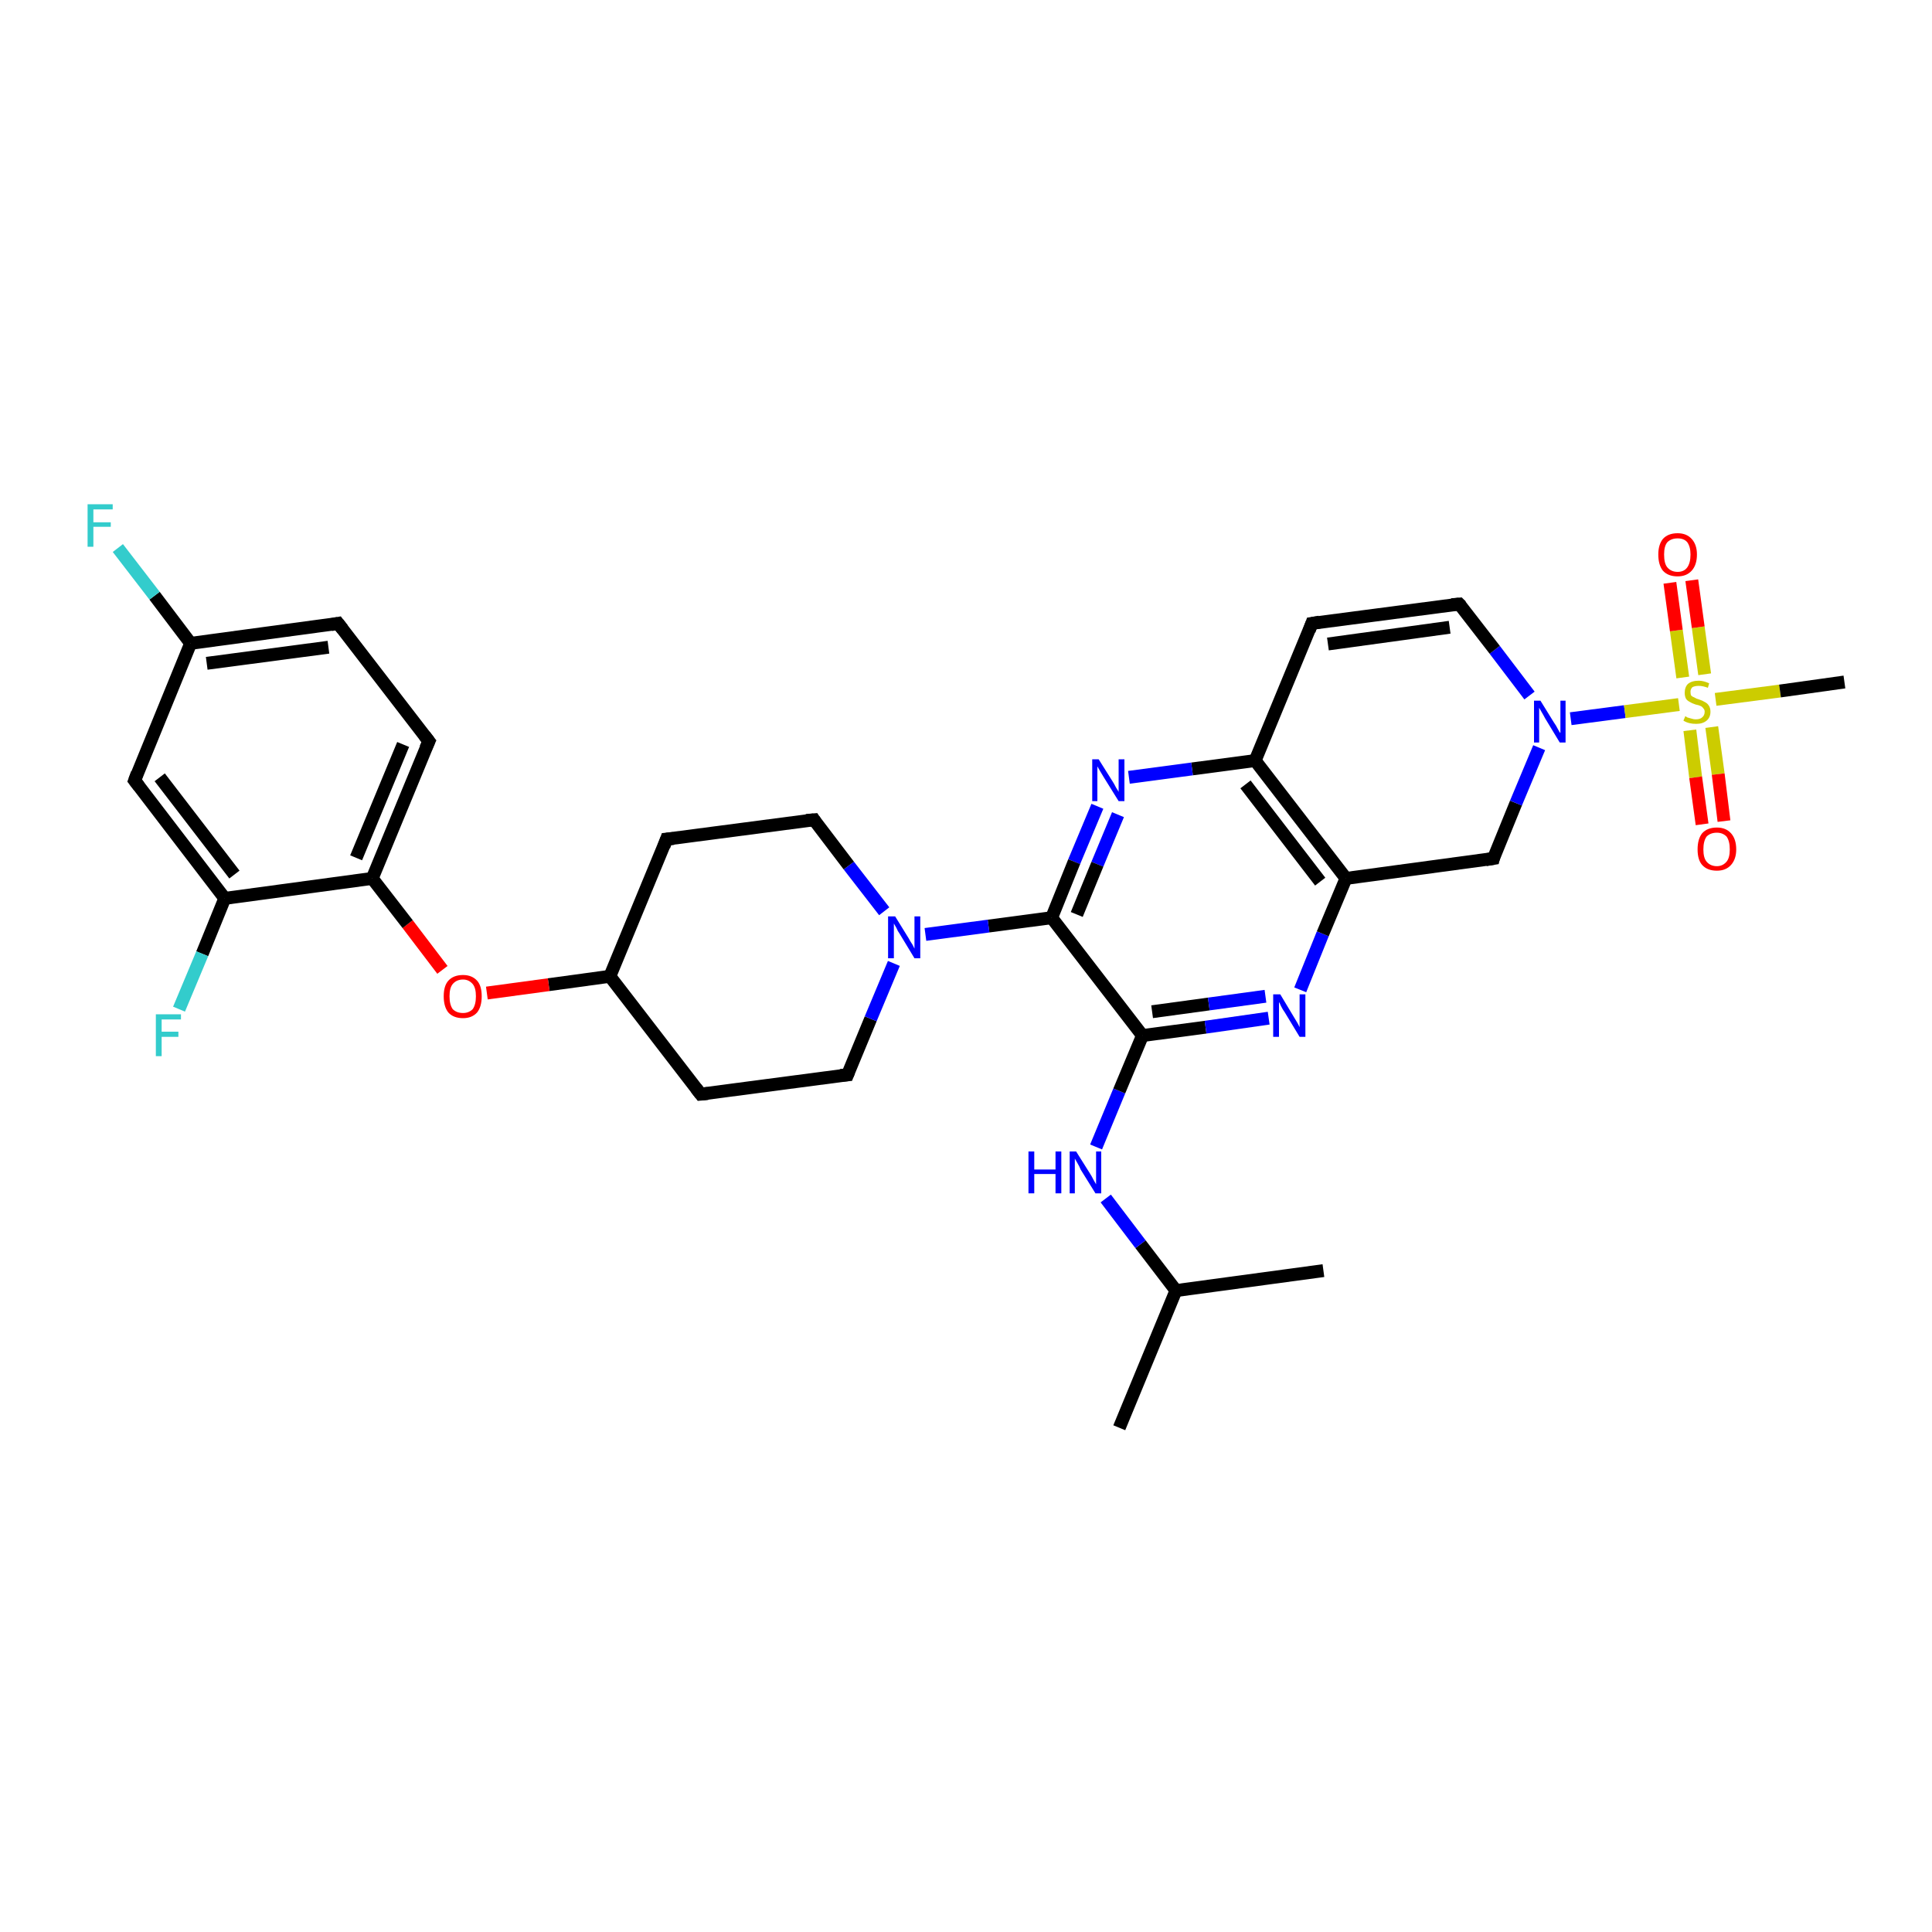 <?xml version='1.0' encoding='iso-8859-1'?>
<svg version='1.1' baseProfile='full'
              xmlns='http://www.w3.org/2000/svg'
                      xmlns:rdkit='http://www.rdkit.org/xml'
                      xmlns:xlink='http://www.w3.org/1999/xlink'
                  xml:space='preserve'
width='300px' height='300px' viewBox='0 0 300 300'>
<!-- END OF HEADER -->
<rect style='opacity:1.0;fill:#FFFFFF;stroke:none' width='300.0' height='300.0' x='0.0' y='0.0'> </rect>
<path class='bond-0 atom-0 atom-1' d='M 173.8,221.7 L 182.6,200.4' style='fill:none;fill-rule:evenodd;stroke:#000000;stroke-width:2.0px;stroke-linecap:butt;stroke-linejoin:miter;stroke-opacity:1' />
<path class='bond-1 atom-1 atom-2' d='M 182.6,200.4 L 205.5,197.3' style='fill:none;fill-rule:evenodd;stroke:#000000;stroke-width:2.0px;stroke-linecap:butt;stroke-linejoin:miter;stroke-opacity:1' />
<path class='bond-2 atom-1 atom-3' d='M 182.6,200.4 L 177.1,193.2' style='fill:none;fill-rule:evenodd;stroke:#000000;stroke-width:2.0px;stroke-linecap:butt;stroke-linejoin:miter;stroke-opacity:1' />
<path class='bond-2 atom-1 atom-3' d='M 177.1,193.2 L 171.7,186.1' style='fill:none;fill-rule:evenodd;stroke:#0000FF;stroke-width:2.0px;stroke-linecap:butt;stroke-linejoin:miter;stroke-opacity:1' />
<path class='bond-3 atom-3 atom-4' d='M 170.2,178.1 L 173.8,169.4' style='fill:none;fill-rule:evenodd;stroke:#0000FF;stroke-width:2.0px;stroke-linecap:butt;stroke-linejoin:miter;stroke-opacity:1' />
<path class='bond-3 atom-3 atom-4' d='M 173.8,169.4 L 177.4,160.8' style='fill:none;fill-rule:evenodd;stroke:#000000;stroke-width:2.0px;stroke-linecap:butt;stroke-linejoin:miter;stroke-opacity:1' />
<path class='bond-4 atom-4 atom-5' d='M 177.4,160.8 L 187.2,159.5' style='fill:none;fill-rule:evenodd;stroke:#000000;stroke-width:2.0px;stroke-linecap:butt;stroke-linejoin:miter;stroke-opacity:1' />
<path class='bond-4 atom-4 atom-5' d='M 187.2,159.5 L 197.0,158.1' style='fill:none;fill-rule:evenodd;stroke:#0000FF;stroke-width:2.0px;stroke-linecap:butt;stroke-linejoin:miter;stroke-opacity:1' />
<path class='bond-4 atom-4 atom-5' d='M 178.9,157.1 L 187.7,155.9' style='fill:none;fill-rule:evenodd;stroke:#000000;stroke-width:2.0px;stroke-linecap:butt;stroke-linejoin:miter;stroke-opacity:1' />
<path class='bond-4 atom-4 atom-5' d='M 187.7,155.9 L 196.5,154.7' style='fill:none;fill-rule:evenodd;stroke:#0000FF;stroke-width:2.0px;stroke-linecap:butt;stroke-linejoin:miter;stroke-opacity:1' />
<path class='bond-5 atom-5 atom-6' d='M 201.9,153.7 L 205.4,145.0' style='fill:none;fill-rule:evenodd;stroke:#0000FF;stroke-width:2.0px;stroke-linecap:butt;stroke-linejoin:miter;stroke-opacity:1' />
<path class='bond-5 atom-5 atom-6' d='M 205.4,145.0 L 209.0,136.4' style='fill:none;fill-rule:evenodd;stroke:#000000;stroke-width:2.0px;stroke-linecap:butt;stroke-linejoin:miter;stroke-opacity:1' />
<path class='bond-6 atom-6 atom-7' d='M 209.0,136.4 L 231.9,133.3' style='fill:none;fill-rule:evenodd;stroke:#000000;stroke-width:2.0px;stroke-linecap:butt;stroke-linejoin:miter;stroke-opacity:1' />
<path class='bond-7 atom-7 atom-8' d='M 231.9,133.3 L 235.4,124.7' style='fill:none;fill-rule:evenodd;stroke:#000000;stroke-width:2.0px;stroke-linecap:butt;stroke-linejoin:miter;stroke-opacity:1' />
<path class='bond-7 atom-7 atom-8' d='M 235.4,124.7 L 239.0,116.1' style='fill:none;fill-rule:evenodd;stroke:#0000FF;stroke-width:2.0px;stroke-linecap:butt;stroke-linejoin:miter;stroke-opacity:1' />
<path class='bond-8 atom-8 atom-9' d='M 237.5,108.0 L 232.1,100.9' style='fill:none;fill-rule:evenodd;stroke:#0000FF;stroke-width:2.0px;stroke-linecap:butt;stroke-linejoin:miter;stroke-opacity:1' />
<path class='bond-8 atom-8 atom-9' d='M 232.1,100.9 L 226.6,93.8' style='fill:none;fill-rule:evenodd;stroke:#000000;stroke-width:2.0px;stroke-linecap:butt;stroke-linejoin:miter;stroke-opacity:1' />
<path class='bond-9 atom-9 atom-10' d='M 226.6,93.8 L 203.7,96.8' style='fill:none;fill-rule:evenodd;stroke:#000000;stroke-width:2.0px;stroke-linecap:butt;stroke-linejoin:miter;stroke-opacity:1' />
<path class='bond-9 atom-9 atom-10' d='M 225.1,97.4 L 206.2,100.0' style='fill:none;fill-rule:evenodd;stroke:#000000;stroke-width:2.0px;stroke-linecap:butt;stroke-linejoin:miter;stroke-opacity:1' />
<path class='bond-10 atom-10 atom-11' d='M 203.7,96.8 L 194.9,118.1' style='fill:none;fill-rule:evenodd;stroke:#000000;stroke-width:2.0px;stroke-linecap:butt;stroke-linejoin:miter;stroke-opacity:1' />
<path class='bond-11 atom-11 atom-12' d='M 194.9,118.1 L 185.1,119.4' style='fill:none;fill-rule:evenodd;stroke:#000000;stroke-width:2.0px;stroke-linecap:butt;stroke-linejoin:miter;stroke-opacity:1' />
<path class='bond-11 atom-11 atom-12' d='M 185.1,119.4 L 175.3,120.7' style='fill:none;fill-rule:evenodd;stroke:#0000FF;stroke-width:2.0px;stroke-linecap:butt;stroke-linejoin:miter;stroke-opacity:1' />
<path class='bond-12 atom-12 atom-13' d='M 170.4,125.2 L 166.8,133.8' style='fill:none;fill-rule:evenodd;stroke:#0000FF;stroke-width:2.0px;stroke-linecap:butt;stroke-linejoin:miter;stroke-opacity:1' />
<path class='bond-12 atom-12 atom-13' d='M 166.8,133.8 L 163.3,142.5' style='fill:none;fill-rule:evenodd;stroke:#000000;stroke-width:2.0px;stroke-linecap:butt;stroke-linejoin:miter;stroke-opacity:1' />
<path class='bond-12 atom-12 atom-13' d='M 173.6,126.5 L 170.4,134.2' style='fill:none;fill-rule:evenodd;stroke:#0000FF;stroke-width:2.0px;stroke-linecap:butt;stroke-linejoin:miter;stroke-opacity:1' />
<path class='bond-12 atom-12 atom-13' d='M 170.4,134.2 L 167.2,142.0' style='fill:none;fill-rule:evenodd;stroke:#000000;stroke-width:2.0px;stroke-linecap:butt;stroke-linejoin:miter;stroke-opacity:1' />
<path class='bond-13 atom-13 atom-14' d='M 163.3,142.5 L 153.5,143.8' style='fill:none;fill-rule:evenodd;stroke:#000000;stroke-width:2.0px;stroke-linecap:butt;stroke-linejoin:miter;stroke-opacity:1' />
<path class='bond-13 atom-13 atom-14' d='M 153.5,143.8 L 143.7,145.1' style='fill:none;fill-rule:evenodd;stroke:#0000FF;stroke-width:2.0px;stroke-linecap:butt;stroke-linejoin:miter;stroke-opacity:1' />
<path class='bond-14 atom-14 atom-15' d='M 137.3,141.5 L 131.8,134.4' style='fill:none;fill-rule:evenodd;stroke:#0000FF;stroke-width:2.0px;stroke-linecap:butt;stroke-linejoin:miter;stroke-opacity:1' />
<path class='bond-14 atom-14 atom-15' d='M 131.8,134.4 L 126.4,127.3' style='fill:none;fill-rule:evenodd;stroke:#000000;stroke-width:2.0px;stroke-linecap:butt;stroke-linejoin:miter;stroke-opacity:1' />
<path class='bond-15 atom-15 atom-16' d='M 126.4,127.3 L 103.5,130.3' style='fill:none;fill-rule:evenodd;stroke:#000000;stroke-width:2.0px;stroke-linecap:butt;stroke-linejoin:miter;stroke-opacity:1' />
<path class='bond-16 atom-16 atom-17' d='M 103.5,130.3 L 94.7,151.6' style='fill:none;fill-rule:evenodd;stroke:#000000;stroke-width:2.0px;stroke-linecap:butt;stroke-linejoin:miter;stroke-opacity:1' />
<path class='bond-17 atom-17 atom-18' d='M 94.7,151.6 L 108.8,169.9' style='fill:none;fill-rule:evenodd;stroke:#000000;stroke-width:2.0px;stroke-linecap:butt;stroke-linejoin:miter;stroke-opacity:1' />
<path class='bond-18 atom-18 atom-19' d='M 108.8,169.9 L 131.6,166.9' style='fill:none;fill-rule:evenodd;stroke:#000000;stroke-width:2.0px;stroke-linecap:butt;stroke-linejoin:miter;stroke-opacity:1' />
<path class='bond-19 atom-17 atom-20' d='M 94.7,151.6 L 85.2,152.9' style='fill:none;fill-rule:evenodd;stroke:#000000;stroke-width:2.0px;stroke-linecap:butt;stroke-linejoin:miter;stroke-opacity:1' />
<path class='bond-19 atom-17 atom-20' d='M 85.2,152.9 L 75.6,154.2' style='fill:none;fill-rule:evenodd;stroke:#FF0000;stroke-width:2.0px;stroke-linecap:butt;stroke-linejoin:miter;stroke-opacity:1' />
<path class='bond-20 atom-20 atom-21' d='M 68.7,150.6 L 63.3,143.5' style='fill:none;fill-rule:evenodd;stroke:#FF0000;stroke-width:2.0px;stroke-linecap:butt;stroke-linejoin:miter;stroke-opacity:1' />
<path class='bond-20 atom-20 atom-21' d='M 63.3,143.5 L 57.8,136.4' style='fill:none;fill-rule:evenodd;stroke:#000000;stroke-width:2.0px;stroke-linecap:butt;stroke-linejoin:miter;stroke-opacity:1' />
<path class='bond-21 atom-21 atom-22' d='M 57.8,136.4 L 66.6,115.1' style='fill:none;fill-rule:evenodd;stroke:#000000;stroke-width:2.0px;stroke-linecap:butt;stroke-linejoin:miter;stroke-opacity:1' />
<path class='bond-21 atom-21 atom-22' d='M 55.3,133.2 L 62.6,115.6' style='fill:none;fill-rule:evenodd;stroke:#000000;stroke-width:2.0px;stroke-linecap:butt;stroke-linejoin:miter;stroke-opacity:1' />
<path class='bond-22 atom-22 atom-23' d='M 66.6,115.1 L 52.5,96.8' style='fill:none;fill-rule:evenodd;stroke:#000000;stroke-width:2.0px;stroke-linecap:butt;stroke-linejoin:miter;stroke-opacity:1' />
<path class='bond-23 atom-23 atom-24' d='M 52.5,96.8 L 29.6,99.9' style='fill:none;fill-rule:evenodd;stroke:#000000;stroke-width:2.0px;stroke-linecap:butt;stroke-linejoin:miter;stroke-opacity:1' />
<path class='bond-23 atom-23 atom-24' d='M 51.0,100.5 L 32.1,103.0' style='fill:none;fill-rule:evenodd;stroke:#000000;stroke-width:2.0px;stroke-linecap:butt;stroke-linejoin:miter;stroke-opacity:1' />
<path class='bond-24 atom-24 atom-25' d='M 29.6,99.9 L 24.0,92.5' style='fill:none;fill-rule:evenodd;stroke:#000000;stroke-width:2.0px;stroke-linecap:butt;stroke-linejoin:miter;stroke-opacity:1' />
<path class='bond-24 atom-24 atom-25' d='M 24.0,92.5 L 18.3,85.1' style='fill:none;fill-rule:evenodd;stroke:#33CCCC;stroke-width:2.0px;stroke-linecap:butt;stroke-linejoin:miter;stroke-opacity:1' />
<path class='bond-25 atom-24 atom-26' d='M 29.6,99.9 L 20.9,121.2' style='fill:none;fill-rule:evenodd;stroke:#000000;stroke-width:2.0px;stroke-linecap:butt;stroke-linejoin:miter;stroke-opacity:1' />
<path class='bond-26 atom-26 atom-27' d='M 20.9,121.2 L 34.9,139.5' style='fill:none;fill-rule:evenodd;stroke:#000000;stroke-width:2.0px;stroke-linecap:butt;stroke-linejoin:miter;stroke-opacity:1' />
<path class='bond-26 atom-26 atom-27' d='M 24.8,120.7 L 36.4,135.8' style='fill:none;fill-rule:evenodd;stroke:#000000;stroke-width:2.0px;stroke-linecap:butt;stroke-linejoin:miter;stroke-opacity:1' />
<path class='bond-27 atom-27 atom-28' d='M 34.9,139.5 L 31.4,148.1' style='fill:none;fill-rule:evenodd;stroke:#000000;stroke-width:2.0px;stroke-linecap:butt;stroke-linejoin:miter;stroke-opacity:1' />
<path class='bond-27 atom-27 atom-28' d='M 31.4,148.1 L 27.8,156.7' style='fill:none;fill-rule:evenodd;stroke:#33CCCC;stroke-width:2.0px;stroke-linecap:butt;stroke-linejoin:miter;stroke-opacity:1' />
<path class='bond-28 atom-8 atom-29' d='M 243.9,111.6 L 252.3,110.5' style='fill:none;fill-rule:evenodd;stroke:#0000FF;stroke-width:2.0px;stroke-linecap:butt;stroke-linejoin:miter;stroke-opacity:1' />
<path class='bond-28 atom-8 atom-29' d='M 252.3,110.5 L 260.7,109.4' style='fill:none;fill-rule:evenodd;stroke:#CCCC00;stroke-width:2.0px;stroke-linecap:butt;stroke-linejoin:miter;stroke-opacity:1' />
<path class='bond-29 atom-29 atom-30' d='M 266.4,108.6 L 276.4,107.3' style='fill:none;fill-rule:evenodd;stroke:#CCCC00;stroke-width:2.0px;stroke-linecap:butt;stroke-linejoin:miter;stroke-opacity:1' />
<path class='bond-29 atom-29 atom-30' d='M 276.4,107.3 L 286.4,105.9' style='fill:none;fill-rule:evenodd;stroke:#000000;stroke-width:2.0px;stroke-linecap:butt;stroke-linejoin:miter;stroke-opacity:1' />
<path class='bond-30 atom-29 atom-31' d='M 264.7,104.7 L 263.7,97.4' style='fill:none;fill-rule:evenodd;stroke:#CCCC00;stroke-width:2.0px;stroke-linecap:butt;stroke-linejoin:miter;stroke-opacity:1' />
<path class='bond-30 atom-29 atom-31' d='M 263.7,97.4 L 262.7,90.1' style='fill:none;fill-rule:evenodd;stroke:#FF0000;stroke-width:2.0px;stroke-linecap:butt;stroke-linejoin:miter;stroke-opacity:1' />
<path class='bond-30 atom-29 atom-31' d='M 261.3,105.2 L 260.3,97.9' style='fill:none;fill-rule:evenodd;stroke:#CCCC00;stroke-width:2.0px;stroke-linecap:butt;stroke-linejoin:miter;stroke-opacity:1' />
<path class='bond-30 atom-29 atom-31' d='M 260.3,97.9 L 259.3,90.5' style='fill:none;fill-rule:evenodd;stroke:#FF0000;stroke-width:2.0px;stroke-linecap:butt;stroke-linejoin:miter;stroke-opacity:1' />
<path class='bond-31 atom-29 atom-32' d='M 262.4,113.4 L 263.3,120.7' style='fill:none;fill-rule:evenodd;stroke:#CCCC00;stroke-width:2.0px;stroke-linecap:butt;stroke-linejoin:miter;stroke-opacity:1' />
<path class='bond-31 atom-29 atom-32' d='M 263.3,120.7 L 264.3,128.0' style='fill:none;fill-rule:evenodd;stroke:#FF0000;stroke-width:2.0px;stroke-linecap:butt;stroke-linejoin:miter;stroke-opacity:1' />
<path class='bond-31 atom-29 atom-32' d='M 265.8,112.9 L 266.8,120.2' style='fill:none;fill-rule:evenodd;stroke:#CCCC00;stroke-width:2.0px;stroke-linecap:butt;stroke-linejoin:miter;stroke-opacity:1' />
<path class='bond-31 atom-29 atom-32' d='M 266.8,120.2 L 267.7,127.5' style='fill:none;fill-rule:evenodd;stroke:#FF0000;stroke-width:2.0px;stroke-linecap:butt;stroke-linejoin:miter;stroke-opacity:1' />
<path class='bond-32 atom-13 atom-4' d='M 163.3,142.5 L 177.4,160.8' style='fill:none;fill-rule:evenodd;stroke:#000000;stroke-width:2.0px;stroke-linecap:butt;stroke-linejoin:miter;stroke-opacity:1' />
<path class='bond-33 atom-19 atom-14' d='M 131.6,166.9 L 135.2,158.2' style='fill:none;fill-rule:evenodd;stroke:#000000;stroke-width:2.0px;stroke-linecap:butt;stroke-linejoin:miter;stroke-opacity:1' />
<path class='bond-33 atom-19 atom-14' d='M 135.2,158.2 L 138.8,149.6' style='fill:none;fill-rule:evenodd;stroke:#0000FF;stroke-width:2.0px;stroke-linecap:butt;stroke-linejoin:miter;stroke-opacity:1' />
<path class='bond-34 atom-27 atom-21' d='M 34.9,139.5 L 57.8,136.4' style='fill:none;fill-rule:evenodd;stroke:#000000;stroke-width:2.0px;stroke-linecap:butt;stroke-linejoin:miter;stroke-opacity:1' />
<path class='bond-35 atom-11 atom-6' d='M 194.9,118.1 L 209.0,136.4' style='fill:none;fill-rule:evenodd;stroke:#000000;stroke-width:2.0px;stroke-linecap:butt;stroke-linejoin:miter;stroke-opacity:1' />
<path class='bond-35 atom-11 atom-6' d='M 193.4,121.8 L 205.0,136.9' style='fill:none;fill-rule:evenodd;stroke:#000000;stroke-width:2.0px;stroke-linecap:butt;stroke-linejoin:miter;stroke-opacity:1' />
<path d='M 230.7,133.5 L 231.9,133.3 L 232.0,132.9' style='fill:none;stroke:#000000;stroke-width:2.0px;stroke-linecap:butt;stroke-linejoin:miter;stroke-opacity:1;' />
<path d='M 226.9,94.1 L 226.6,93.8 L 225.4,93.9' style='fill:none;stroke:#000000;stroke-width:2.0px;stroke-linecap:butt;stroke-linejoin:miter;stroke-opacity:1;' />
<path d='M 204.9,96.6 L 203.7,96.8 L 203.3,97.9' style='fill:none;stroke:#000000;stroke-width:2.0px;stroke-linecap:butt;stroke-linejoin:miter;stroke-opacity:1;' />
<path d='M 126.6,127.6 L 126.4,127.3 L 125.2,127.4' style='fill:none;stroke:#000000;stroke-width:2.0px;stroke-linecap:butt;stroke-linejoin:miter;stroke-opacity:1;' />
<path d='M 104.6,130.2 L 103.5,130.3 L 103.1,131.4' style='fill:none;stroke:#000000;stroke-width:2.0px;stroke-linecap:butt;stroke-linejoin:miter;stroke-opacity:1;' />
<path d='M 108.1,169.0 L 108.8,169.9 L 109.9,169.8' style='fill:none;stroke:#000000;stroke-width:2.0px;stroke-linecap:butt;stroke-linejoin:miter;stroke-opacity:1;' />
<path d='M 130.5,167.0 L 131.6,166.9 L 131.8,166.4' style='fill:none;stroke:#000000;stroke-width:2.0px;stroke-linecap:butt;stroke-linejoin:miter;stroke-opacity:1;' />
<path d='M 66.1,116.2 L 66.6,115.1 L 65.9,114.2' style='fill:none;stroke:#000000;stroke-width:2.0px;stroke-linecap:butt;stroke-linejoin:miter;stroke-opacity:1;' />
<path d='M 53.2,97.7 L 52.5,96.8 L 51.4,97.0' style='fill:none;stroke:#000000;stroke-width:2.0px;stroke-linecap:butt;stroke-linejoin:miter;stroke-opacity:1;' />
<path d='M 21.3,120.1 L 20.9,121.2 L 21.6,122.1' style='fill:none;stroke:#000000;stroke-width:2.0px;stroke-linecap:butt;stroke-linejoin:miter;stroke-opacity:1;' />
<path class='atom-3' d='M 159.7 178.8
L 160.6 178.8
L 160.6 181.6
L 163.9 181.6
L 163.9 178.8
L 164.8 178.8
L 164.8 185.3
L 163.9 185.3
L 163.9 182.3
L 160.6 182.3
L 160.6 185.3
L 159.7 185.3
L 159.7 178.8
' fill='#0000FF'/>
<path class='atom-3' d='M 167.1 178.8
L 169.3 182.3
Q 169.5 182.6, 169.8 183.2
Q 170.2 183.9, 170.2 183.9
L 170.2 178.8
L 171.0 178.8
L 171.0 185.3
L 170.1 185.3
L 167.8 181.6
Q 167.6 181.1, 167.3 180.6
Q 167.0 180.1, 166.9 179.9
L 166.9 185.3
L 166.1 185.3
L 166.1 178.8
L 167.1 178.8
' fill='#0000FF'/>
<path class='atom-5' d='M 198.8 154.4
L 200.9 157.9
Q 201.1 158.2, 201.5 158.9
Q 201.8 159.5, 201.8 159.5
L 201.8 154.4
L 202.7 154.4
L 202.7 161.0
L 201.8 161.0
L 199.5 157.2
Q 199.2 156.8, 198.9 156.2
Q 198.7 155.7, 198.6 155.6
L 198.6 161.0
L 197.7 161.0
L 197.7 154.4
L 198.8 154.4
' fill='#0000FF'/>
<path class='atom-8' d='M 239.2 108.8
L 241.3 112.2
Q 241.6 112.6, 241.9 113.2
Q 242.2 113.8, 242.3 113.8
L 242.3 108.8
L 243.1 108.8
L 243.1 115.3
L 242.2 115.3
L 239.9 111.5
Q 239.7 111.1, 239.4 110.6
Q 239.1 110.1, 239.0 109.9
L 239.0 115.3
L 238.2 115.3
L 238.2 108.8
L 239.2 108.8
' fill='#0000FF'/>
<path class='atom-12' d='M 170.6 117.9
L 172.8 121.4
Q 173.0 121.7, 173.3 122.3
Q 173.7 122.9, 173.7 123.0
L 173.7 117.9
L 174.6 117.9
L 174.6 124.4
L 173.7 124.4
L 171.4 120.7
Q 171.1 120.2, 170.8 119.7
Q 170.5 119.2, 170.4 119.0
L 170.4 124.4
L 169.6 124.4
L 169.6 117.9
L 170.6 117.9
' fill='#0000FF'/>
<path class='atom-14' d='M 139.0 142.3
L 141.1 145.7
Q 141.3 146.1, 141.7 146.7
Q 142.0 147.3, 142.0 147.3
L 142.0 142.3
L 142.9 142.3
L 142.9 148.8
L 142.0 148.8
L 139.7 145.0
Q 139.4 144.6, 139.2 144.1
Q 138.9 143.6, 138.8 143.4
L 138.8 148.8
L 137.9 148.8
L 137.9 142.3
L 139.0 142.3
' fill='#0000FF'/>
<path class='atom-20' d='M 68.9 154.7
Q 68.9 153.1, 69.6 152.3
Q 70.4 151.4, 71.9 151.4
Q 73.3 151.4, 74.1 152.3
Q 74.8 153.1, 74.8 154.7
Q 74.8 156.3, 74.1 157.2
Q 73.3 158.1, 71.9 158.1
Q 70.4 158.1, 69.6 157.2
Q 68.9 156.3, 68.9 154.7
M 71.9 157.3
Q 72.8 157.3, 73.4 156.7
Q 73.9 156.0, 73.9 154.7
Q 73.9 153.4, 73.4 152.8
Q 72.8 152.1, 71.9 152.1
Q 70.9 152.1, 70.3 152.8
Q 69.8 153.4, 69.8 154.7
Q 69.8 156.0, 70.3 156.7
Q 70.9 157.3, 71.9 157.3
' fill='#FF0000'/>
<path class='atom-25' d='M 13.6 78.3
L 17.5 78.3
L 17.5 79.1
L 14.5 79.1
L 14.5 81.1
L 17.2 81.1
L 17.2 81.8
L 14.5 81.8
L 14.5 84.9
L 13.6 84.9
L 13.6 78.3
' fill='#33CCCC'/>
<path class='atom-28' d='M 24.2 157.5
L 28.1 157.5
L 28.1 158.3
L 25.1 158.3
L 25.1 160.2
L 27.7 160.2
L 27.7 161.0
L 25.1 161.0
L 25.1 164.0
L 24.2 164.0
L 24.2 157.5
' fill='#33CCCC'/>
<path class='atom-29' d='M 261.7 111.2
Q 261.7 111.2, 262.0 111.4
Q 262.3 111.5, 262.7 111.6
Q 263.0 111.7, 263.3 111.7
Q 264.0 111.7, 264.3 111.4
Q 264.7 111.1, 264.7 110.5
Q 264.7 110.2, 264.5 110.0
Q 264.3 109.7, 264.0 109.6
Q 263.8 109.5, 263.3 109.4
Q 262.7 109.2, 262.4 109.0
Q 262.0 108.8, 261.8 108.5
Q 261.6 108.1, 261.6 107.6
Q 261.6 106.7, 262.1 106.2
Q 262.7 105.7, 263.8 105.7
Q 264.5 105.7, 265.4 106.1
L 265.2 106.8
Q 264.4 106.5, 263.8 106.5
Q 263.2 106.5, 262.8 106.7
Q 262.5 107.0, 262.5 107.4
Q 262.5 107.8, 262.6 108.0
Q 262.8 108.2, 263.1 108.3
Q 263.4 108.5, 263.8 108.6
Q 264.4 108.8, 264.7 109.0
Q 265.1 109.2, 265.3 109.5
Q 265.6 109.9, 265.6 110.5
Q 265.6 111.4, 265.0 111.9
Q 264.4 112.4, 263.4 112.4
Q 262.8 112.4, 262.4 112.3
Q 261.9 112.2, 261.4 111.9
L 261.7 111.2
' fill='#CCCC00'/>
<path class='atom-31' d='M 257.5 86.1
Q 257.5 84.6, 258.2 83.7
Q 259.0 82.8, 260.5 82.8
Q 261.9 82.8, 262.7 83.7
Q 263.5 84.6, 263.5 86.1
Q 263.5 87.7, 262.7 88.6
Q 261.9 89.5, 260.5 89.5
Q 259.0 89.5, 258.2 88.6
Q 257.5 87.7, 257.5 86.1
M 260.5 88.8
Q 261.5 88.8, 262.0 88.1
Q 262.5 87.4, 262.5 86.1
Q 262.5 84.9, 262.0 84.2
Q 261.5 83.6, 260.5 83.6
Q 259.5 83.6, 258.9 84.2
Q 258.4 84.8, 258.4 86.1
Q 258.4 87.5, 258.9 88.1
Q 259.5 88.8, 260.5 88.8
' fill='#FF0000'/>
<path class='atom-32' d='M 263.6 131.9
Q 263.6 130.3, 264.3 129.4
Q 265.1 128.5, 266.6 128.5
Q 268.0 128.5, 268.8 129.4
Q 269.6 130.3, 269.6 131.9
Q 269.6 133.4, 268.8 134.3
Q 268.0 135.2, 266.6 135.2
Q 265.1 135.2, 264.3 134.3
Q 263.6 133.5, 263.6 131.9
M 266.6 134.5
Q 267.5 134.5, 268.1 133.8
Q 268.6 133.2, 268.6 131.9
Q 268.6 130.6, 268.1 129.9
Q 267.5 129.3, 266.6 129.3
Q 265.6 129.3, 265.0 129.9
Q 264.5 130.6, 264.5 131.9
Q 264.5 133.2, 265.0 133.8
Q 265.6 134.5, 266.6 134.5
' fill='#FF0000'/>
</svg>
